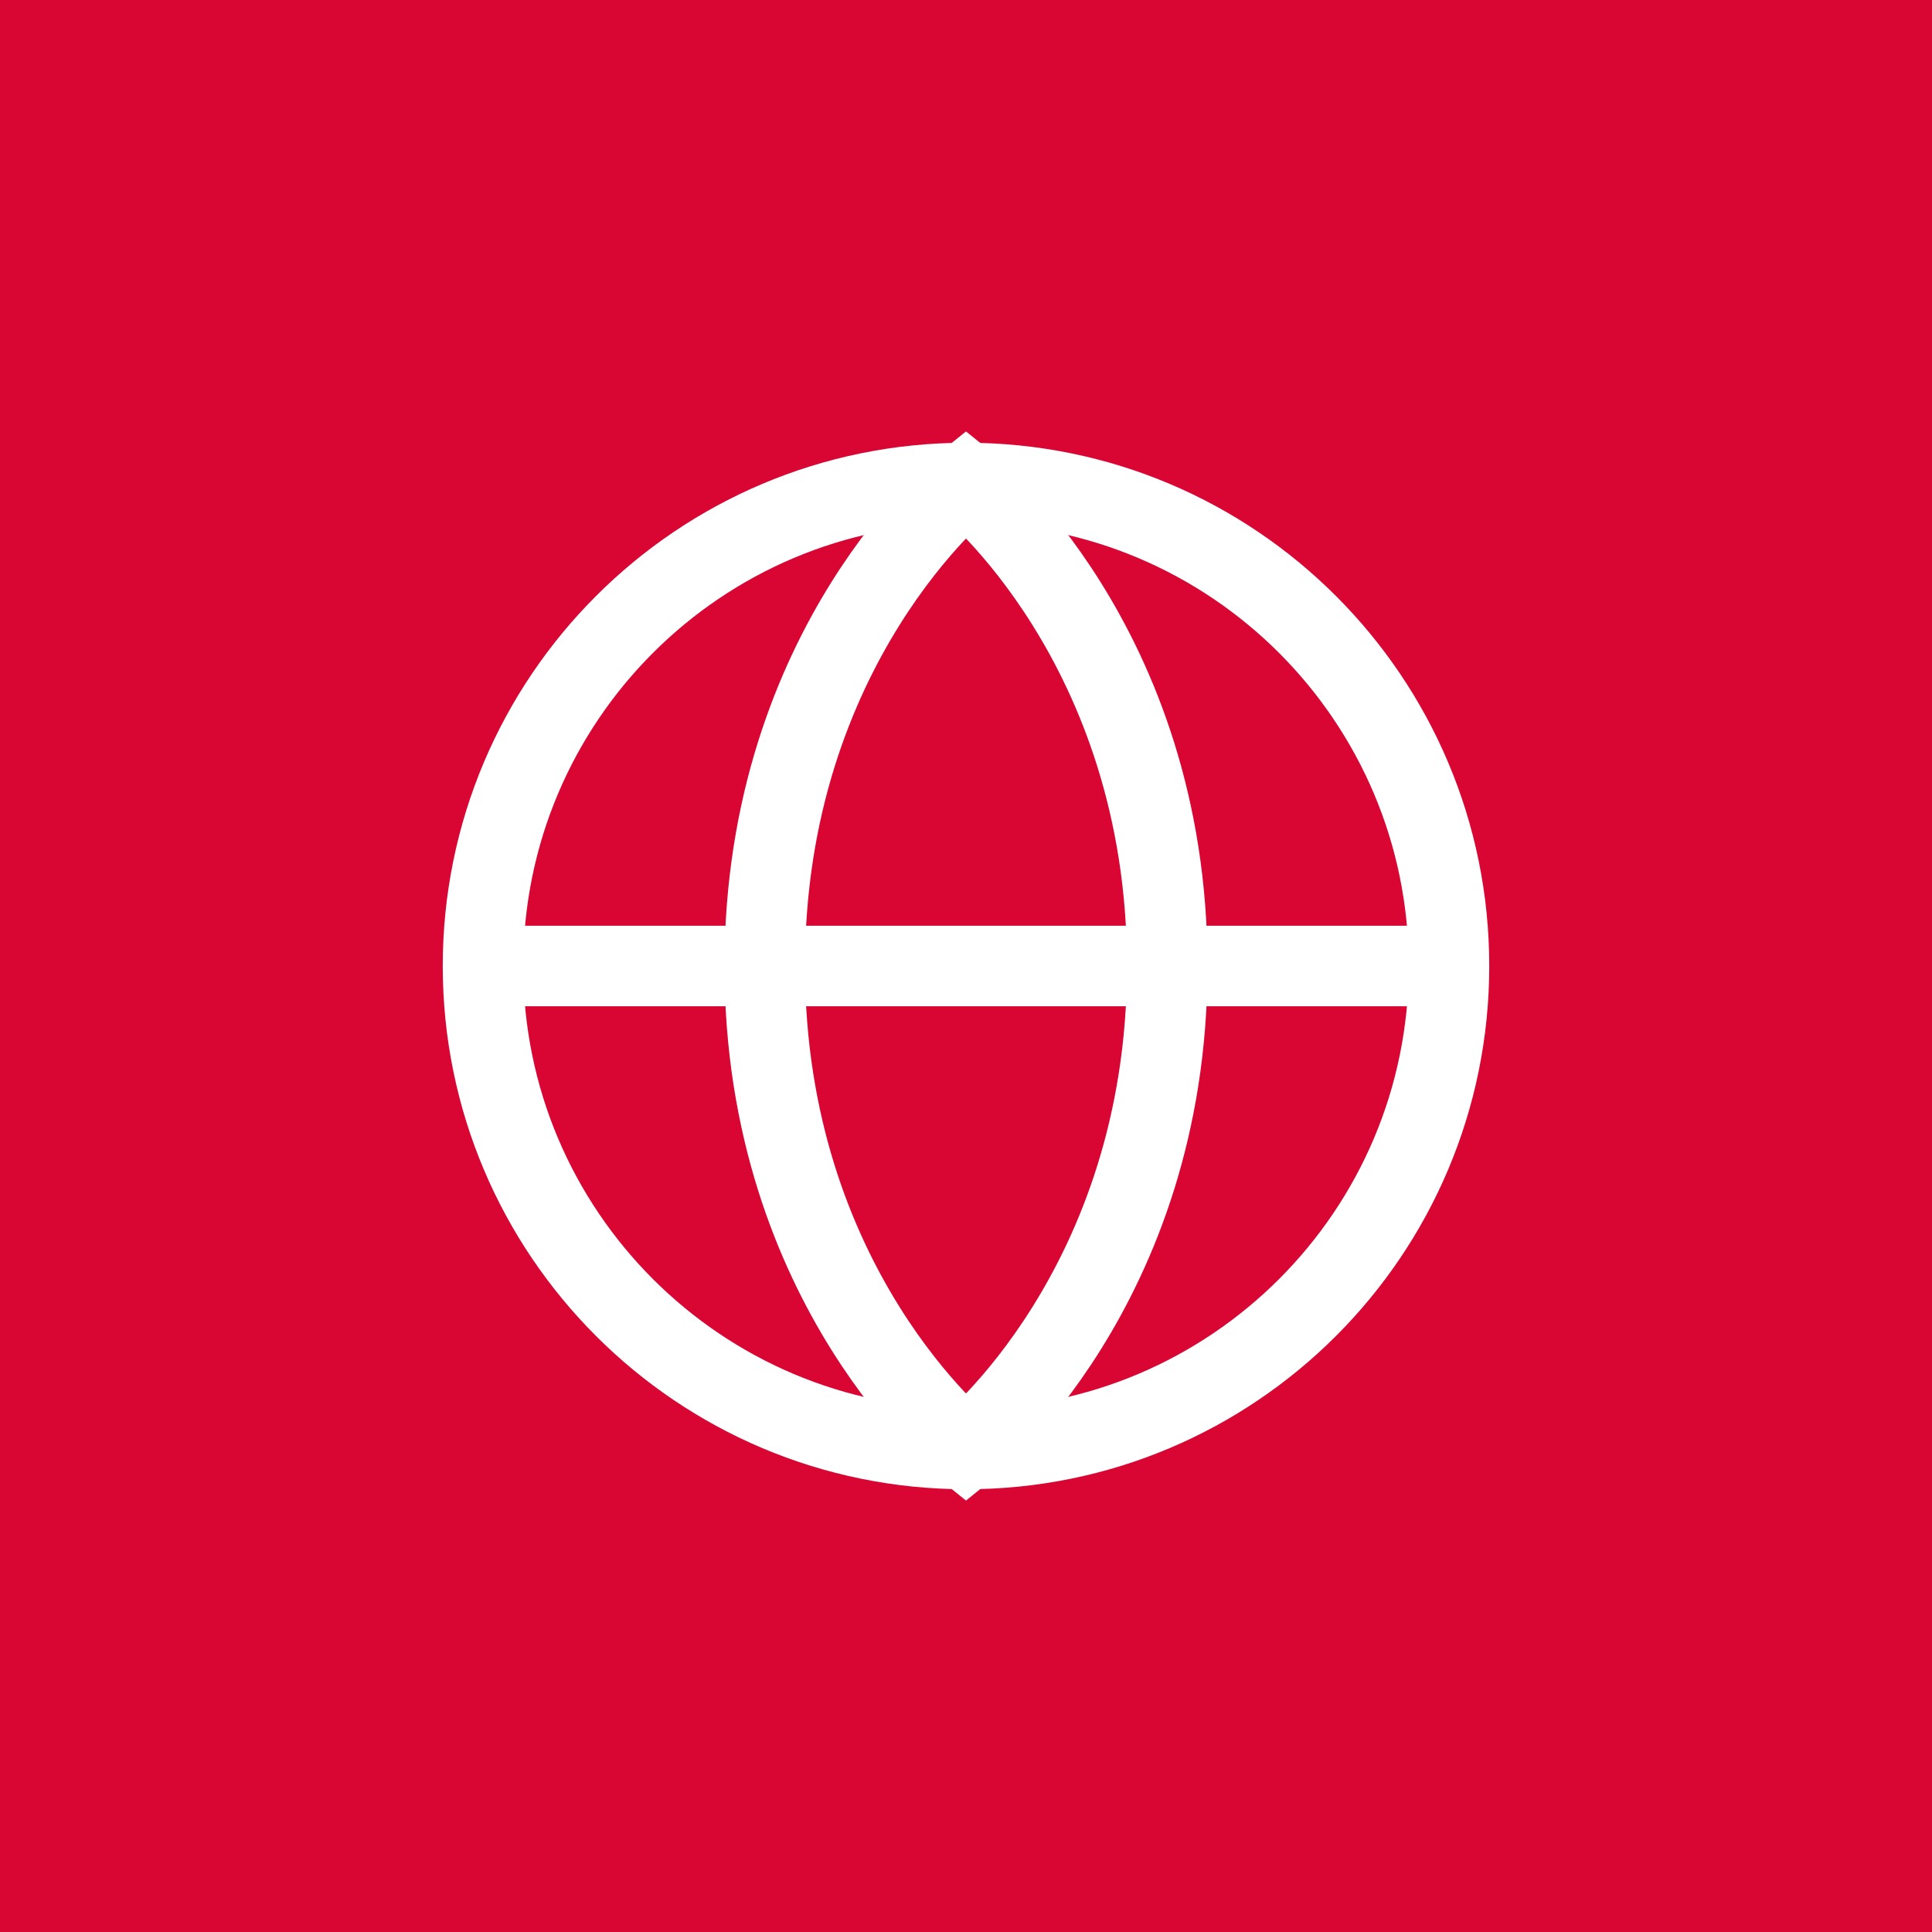 <svg xmlns="http://www.w3.org/2000/svg" width="48" height="48" viewBox="0 0 48 48" fill="none"><rect width="48" height="48" fill="#D90633"></rect><path d="M12 24H36" stroke="white" stroke-width="2"></path><path d="M24 36C30.627 36 36 30.627 36 24C36 17.373 30.627 12 24 12C17.373 12 12 17.373 12 24C12 30.627 17.373 36 24 36Z" stroke="white" stroke-width="2"></path><path d="M29 24C29 32 24 36 24 36C24 36 19 32 19 24C19 16 24 12 24 12C24 12 29 16 29 24Z" stroke="white" stroke-width="2"></path></svg>